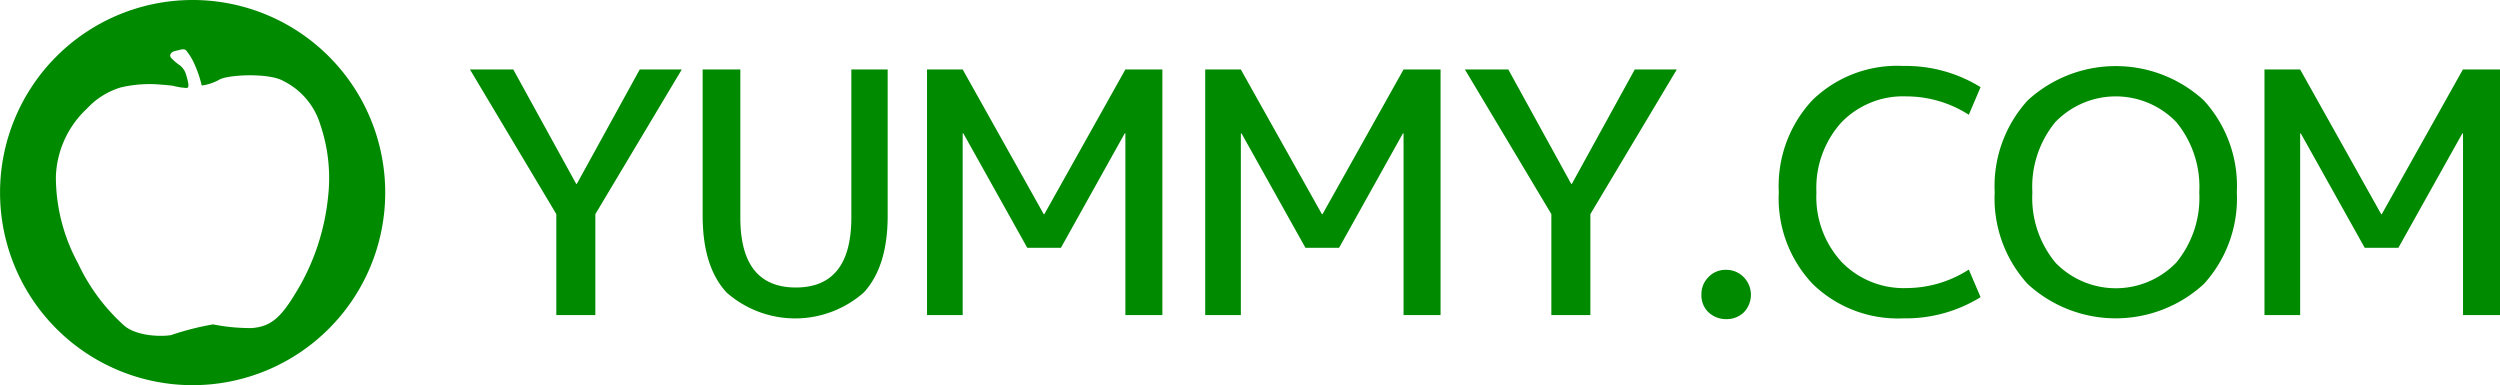 <svg height="31.476" viewBox="0 0 204.3 31.476" width="204.3" xmlns="http://www.w3.org/2000/svg"><g fill="#008a00"><path d="m500.541 80.69 5.14 9.347h.055l5.14-9.347h3.436l-7.064 11.82v8.248h-3.19v-8.248l-7.058-11.82z" transform="translate(-458.596 -75.013)"/><path d="m689.679 80.69v12.1q0 5.717 4.535 5.717t4.536-5.717v-12.1h2.969v11.958q0 4.152-1.952 6.268a8.481 8.481 0 0 1 -11.212 0q-1.955-2.116-1.955-6.268v-11.958z" transform="translate(-629.179 -75.013)"/><path d="m869.4 100.758v-20.068h2.915l6.62 11.82h.055l6.62-11.82h3.023v20.068h-3.023v-14.844h-.055l-5.214 9.351h-2.748l-5.224-9.351h-.054v14.844z" transform="translate(-793.644 -75.013)"/><path d="m1096.06 100.758v-20.068h2.909l6.625 11.82h.055l6.62-11.82h3.024v20.068h-3.024v-14.844h-.054l-5.215 9.35h-2.748l-5.224-9.346h-.055v14.844z" transform="translate(-997.57 -75.013)"/><path d="m1311.187 80.69 5.14 9.347h.055l5.14-9.347h3.436l-7.065 11.82v8.248h-3.188v-8.248l-7.065-11.82z" transform="translate(-1187.929 -75.013)"/><path d="m1502.377 247.9a2.087 2.087 0 0 1 -1.436-.537 1.913 1.913 0 0 1 -.6-1.5 1.946 1.946 0 0 1 .577-1.4 1.906 1.906 0 0 1 1.423-.591 1.988 1.988 0 0 1 1.442.584 2.062 2.062 0 0 1 0 2.913 2.013 2.013 0 0 1 -1.406.531z" transform="translate(-1361.3 -221.821)"/><path d="m1573.8 80.352a7 7 0 0 0 -5.346 2.144 7.976 7.976 0 0 0 -2.025 5.69 7.852 7.852 0 0 0 2.062 5.7 7.059 7.059 0 0 0 5.305 2.13 9.455 9.455 0 0 0 5.086-1.512l.962 2.254a11.61 11.61 0 0 1 -6.319 1.732 9.98 9.98 0 0 1 -7.381-2.79 10.155 10.155 0 0 1 -2.789-7.522 10.263 10.263 0 0 1 2.748-7.522 9.924 9.924 0 0 1 7.422-2.79 11.588 11.588 0 0 1 6.319 1.732l-.962 2.254a9.481 9.481 0 0 0 -5.082-1.5z" transform="translate(-1417.991 -72.475)"/><path d="m1741.994 80.718a10.639 10.639 0 0 1 14.4 0 10.37 10.37 0 0 1 2.694 7.5 10.381 10.381 0 0 1 -2.694 7.5 10.639 10.639 0 0 1 -14.4 0 10.38 10.38 0 0 1 -2.694-7.5 10.391 10.391 0 0 1 2.694-7.5zm2.254 13.24a6.865 6.865 0 0 0 9.9 0 8.33 8.33 0 0 0 1.87-5.731 8.317 8.317 0 0 0 -1.87-5.731 6.865 6.865 0 0 0 -9.9 0 8.327 8.327 0 0 0 -1.869 5.731 8.311 8.311 0 0 0 1.869 5.727z" transform="translate(-1576.294 -72.511)"/><path d="m1959.1 100.758v-20.068h2.915l6.62 11.82h.054l6.626-11.82h3.033v20.068h-3.023v-14.844h-.055l-5.229 9.351h-2.748l-5.223-9.346h-.054v14.844z" transform="translate(-1774.047 -75.013)"/><path d="m55.558 24a15.738 15.738 0 1 0 15.742 15.738 15.736 15.736 0 0 0 -15.742-15.738zm11.07 16.113a18.606 18.606 0 0 1 -2.283 7.213c-1.383 2.387-2.2 3.366-3.965 3.483a15.474 15.474 0 0 1 -3.148-.3 22.681 22.681 0 0 0 -3.43.874c-.8.143-2.9.1-3.9-.835a15.847 15.847 0 0 1 -3.715-5.048 14.782 14.782 0 0 1 -1.8-7.083 7.96 7.96 0 0 1 2.544-5.546 6.15 6.15 0 0 1 2.792-1.735 10.492 10.492 0 0 1 2.738-.257c.627.043 1.3.091 1.546.144a5.189 5.189 0 0 0 1.064.166c.143-.039.144-.039.144-.313a5.755 5.755 0 0 0 -.2-.809 1.446 1.446 0 0 0 -.613-.809 5.017 5.017 0 0 1 -.6-.525 1.385 1.385 0 0 1 -.079-.162c.026-.375.417-.4.627-.456s.509-.157.678 0a5 5 0 0 1 .756 1.291 9.294 9.294 0 0 1 .444 1.279c.052.157.039.248.1.3a4.024 4.024 0 0 0 1.474-.509c.887-.4 4.07-.508 5.179.144a5.891 5.891 0 0 1 3.026 3.6 13.562 13.562 0 0 1 .621 5.893z" transform="translate(-39.82 -24)"/></g></svg>